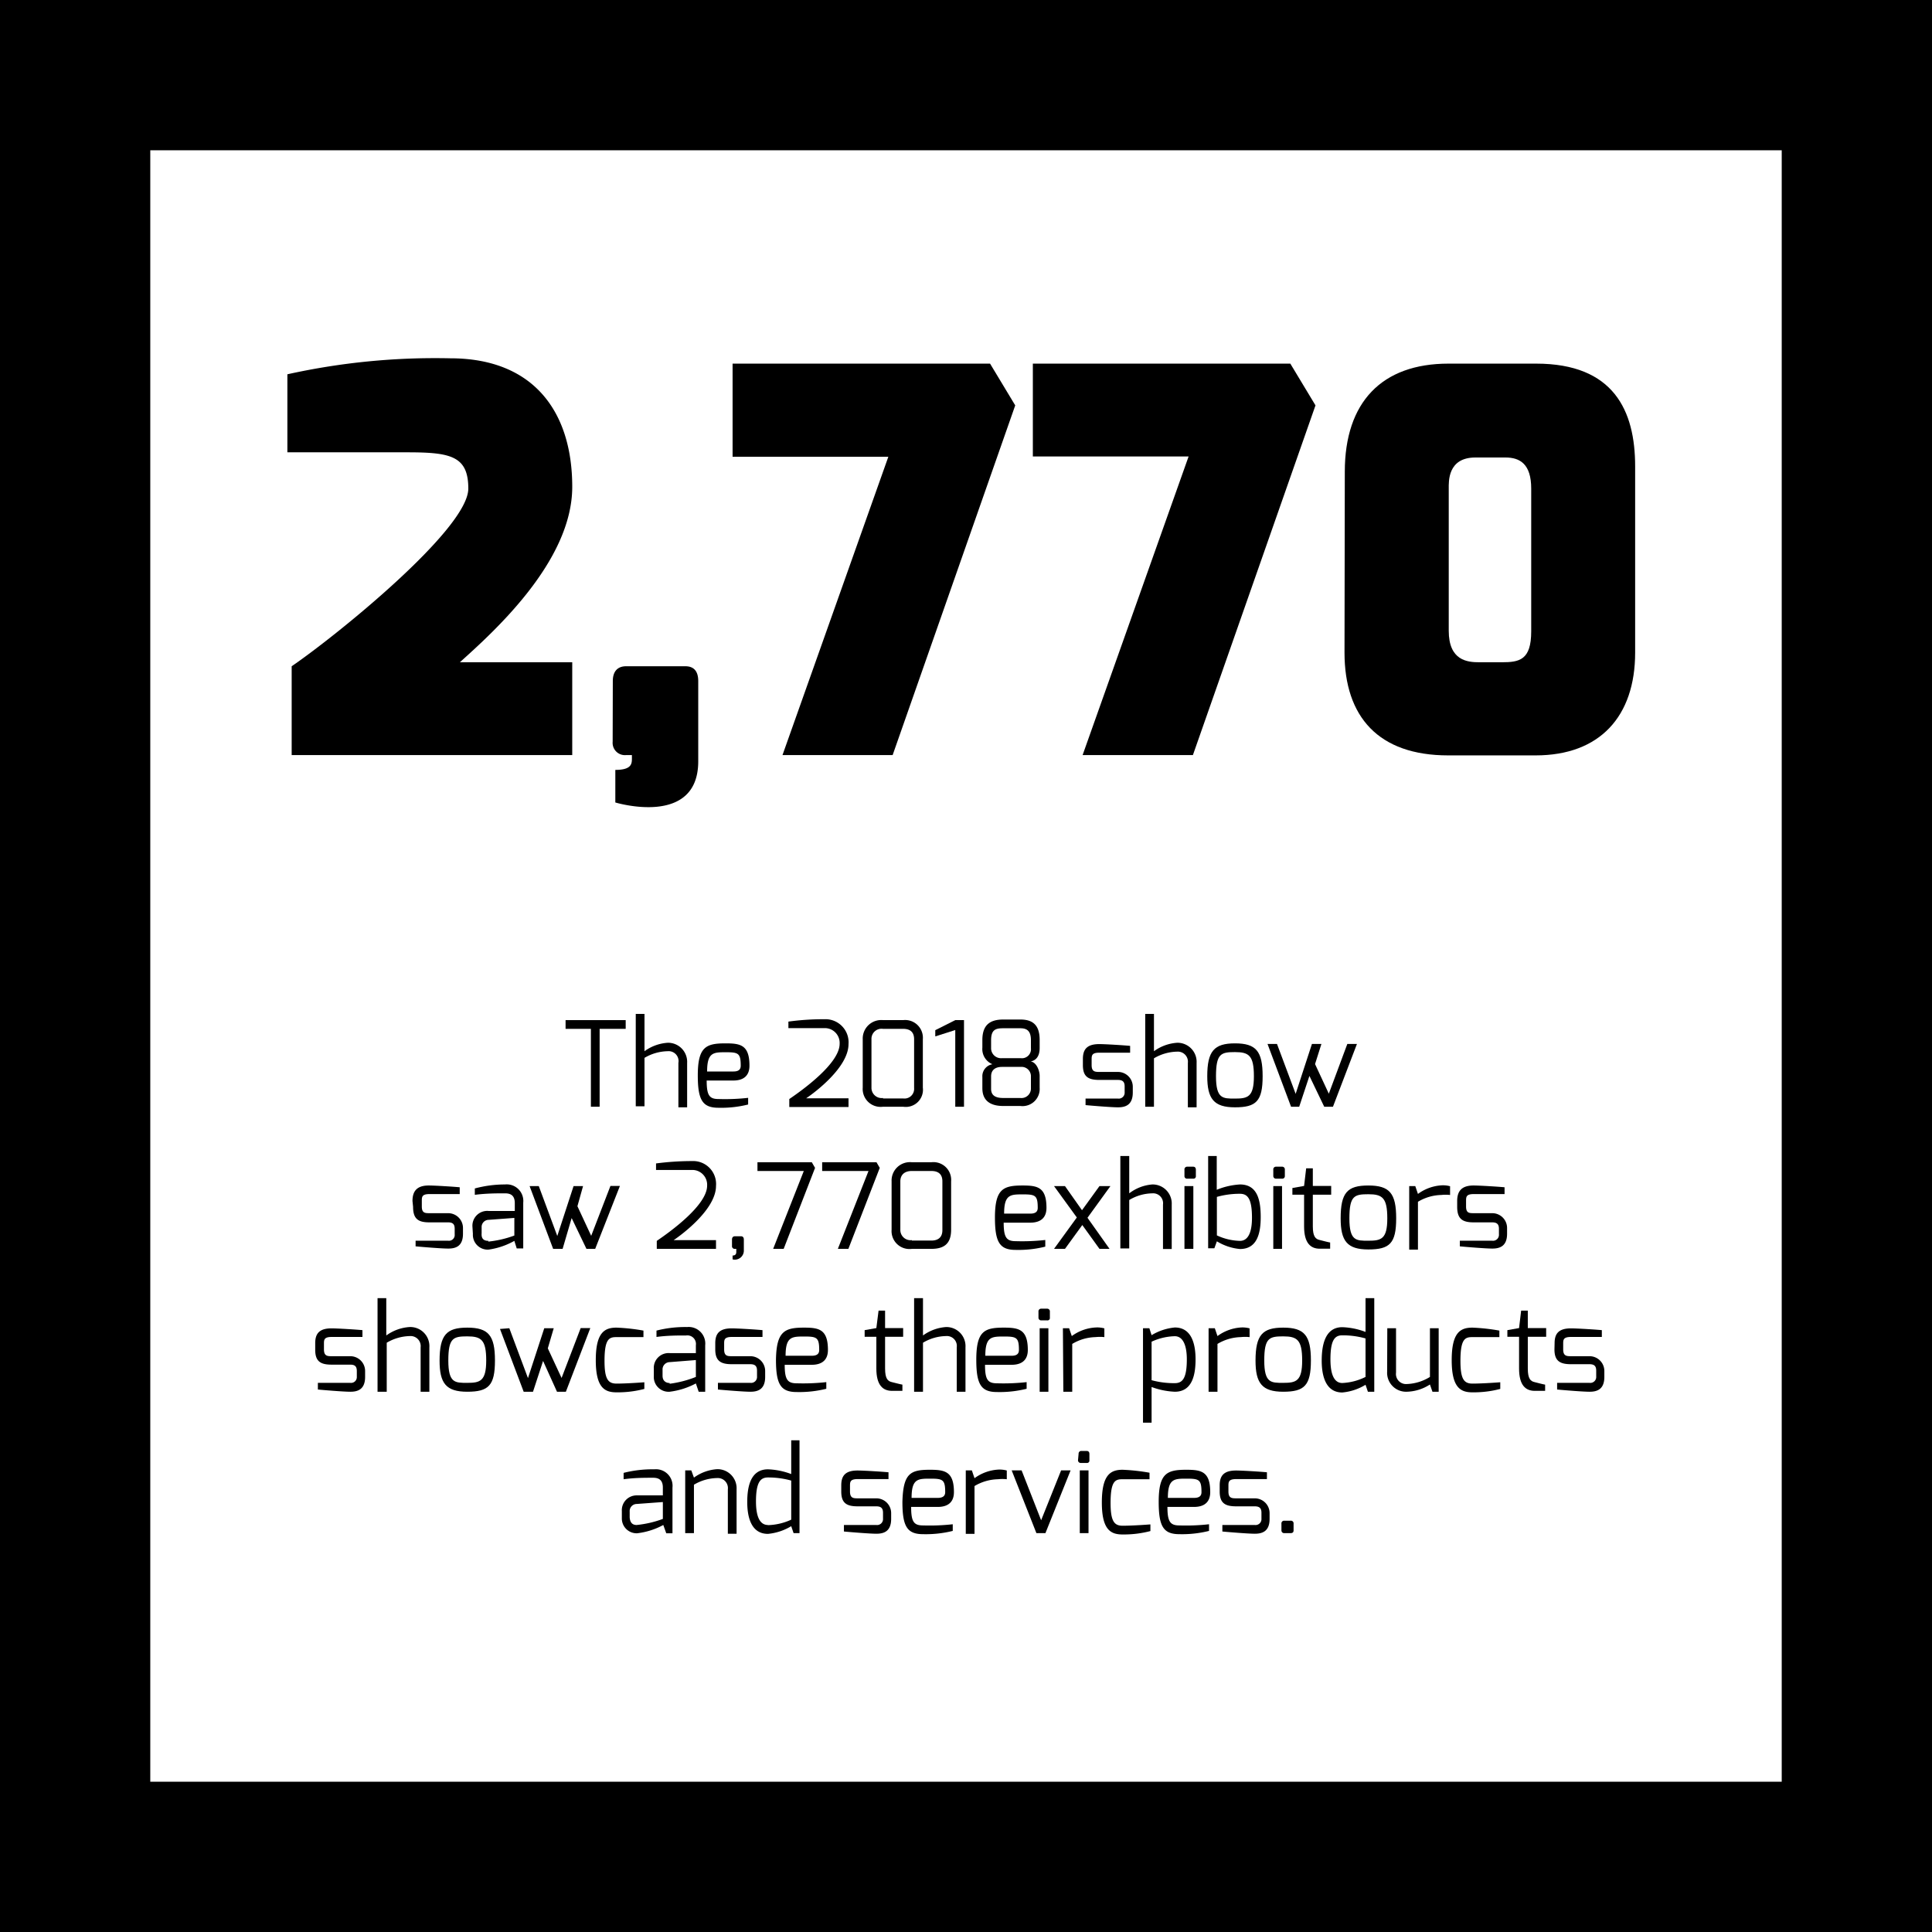 <svg xmlns="http://www.w3.org/2000/svg" viewBox="0 0 130.49 130.49"><title>Cologne_2770</title><g id="Layer_2" data-name="Layer 2"><g id="Layer_1-2" data-name="Layer 1"><path d="M130.49,130.49H0V0H130.49ZM10.15,120.34H120.34V10.15H10.15Z"/><path d="M19.41,25.28a46.16,46.16,0,0,1,11-1.08c5.64,0,8.24,3.62,8.24,8.68s-5.35,9.83-7.59,11.85h7.59V51H19.7V45c2.93-2,11.93-9.25,11.93-12,0-2.2-1.19-2.45-4.12-2.45h-8.1Z"/><path d="M41.39,46c0-.65.32-1,.9-1h4c.66,0,.87.44.87,1v5.42c0,4.48-5.6,2.78-5.6,2.78V52c1.08,0,1.12-.4,1.12-.76V51h-.4a.83.83,0,0,1-.9-.9Z"/><path d="M49.48,24.56H66.87l1.7,2.82L60.29,51H52.85L60,30.85H49.48Z"/><path d="M69.76,24.56H87.15l1.7,2.82L80.57,51H73.12l7.16-20.17H69.76Z"/><path d="M90.83,31.86c0-4.7,2.5-7.3,7-7.3h5.92c5.25,0,6.69,3.18,6.69,6.94V44.08c0,4.3-2.38,6.94-6.72,6.94H97.81c-4.7,0-7-2.6-7-6.94Zm9.08,12.87h1.51c1.2,0,2-.14,2-2.09V33c0-1.66-.76-2.1-1.74-2.1H99.65c-1.88,0-1.8,1.63-1.8,2.1V42.6C97.85,44.62,99.11,44.73,99.91,44.73Z"/><path d="M38.2,68.9h4.06v.59H40.5v5.26h-.59V69.49H38.2Z"/><path d="M42.94,68.48h.59V71a3,3,0,0,1,1.57-.57,1.29,1.29,0,0,1,1.31,1.36v3h-.59v-3A.67.67,0,0,0,45.1,71a3.18,3.18,0,0,0-1.57.45v3.27h-.59Z"/><path d="M49,70.47c1,0,1.62.1,1.62,1.51,0,.61-.33,1-1.09,1H47.73c0,1,.18,1.25.8,1.25a14,14,0,0,0,2-.08v.45a7.49,7.49,0,0,1-2,.22c-1.08,0-1.4-.52-1.4-2.18C47.13,70.71,47.68,70.47,49,70.47Zm.53,1.9c.35,0,.5-.13.5-.39,0-.84-.16-.91-1-.91s-1.27,0-1.27,1.3Z"/><path d="M53.25,69a17.4,17.4,0,0,1,2.43-.16,1.56,1.56,0,0,1,1.63,1.68c0,1.57-2.28,3.27-2.86,3.66h2.86v.59h-4v-.54c.87-.59,3.4-2.4,3.4-3.73a1,1,0,0,0-1-1.06H53.25Z"/><path d="M58.27,70.19a1.25,1.25,0,0,1,1.37-1.29H61a1.2,1.2,0,0,1,1.33,1.29v3.27A1.16,1.16,0,0,1,61,74.75H59.64a1.21,1.21,0,0,1-1.37-1.29Zm1.37,4H61a.65.65,0,0,0,.74-.7V70.19c0-.36-.15-.7-.74-.7H59.64a.68.68,0,0,0-.78.7v3.27A.69.69,0,0,0,59.64,74.16Z"/><path d="M63.17,69.58l1.35-.68h.59v5.85h-.59V69.57L63.17,70Z"/><path d="M66.35,72.74a.82.82,0,0,1,.68-.86,1.11,1.11,0,0,1-.68-1.12v-.52c0-1.07.58-1.38,1.41-1.38h1.16c.86,0,1.3.4,1.3,1.38v.52c0,.18,0,.81-.6.93.43.08.61.7.6,1v.78a1.16,1.16,0,0,1-1.3,1.23H67.76c-1.38,0-1.41-.9-1.41-1.23Zm1.32-1.27h1.27a.61.61,0,0,0,.69-.67v-.54c0-.59-.23-.81-.71-.81H67.76c-.51,0-.82.09-.82.81v.54A.67.67,0,0,0,67.67,71.47Zm.09,2.69h1.16a.64.64,0,0,0,.71-.62V72.7a.63.63,0,0,0-.69-.64H67.67c-.37,0-.73.15-.73.64v.84C66.94,73.94,67.17,74.16,67.76,74.16Z"/><path d="M73.14,71.52c0-.65.28-1,1.11-1,.41,0,1.67.08,2.08.12v.46H74.25c-.52,0-.52.2-.52.47v.37c0,.44.22.46.52.46h1.26a1,1,0,0,1,1,1v.39c0,.87-.53,1-1,1s-1.89-.12-2.19-.15V74.2h2.19a.4.4,0,0,0,.45-.43v-.39c0-.28-.1-.44-.45-.44H74.25c-.76,0-1.11-.23-1.11-1Z"/><path d="M77.35,68.48h.59V71a3,3,0,0,1,1.57-.57,1.29,1.29,0,0,1,1.31,1.36v3h-.59v-3a.68.68,0,0,0-.72-.76,3.18,3.18,0,0,0-1.57.45v3.27h-.59Z"/><path d="M83.41,70.47c1.43,0,1.87.53,1.87,2.22s-.44,2.1-1.87,2.1-1.87-.58-1.87-2.1C81.54,71,82,70.47,83.41,70.47Zm0,3.73c.87,0,1.28-.11,1.28-1.51s-.34-1.63-1.28-1.63-1.28.1-1.28,1.63S82.59,74.2,83.41,74.2Z"/><path d="M86.25,70.51l1.26,3.37,1.1-3.37h.64l-.43,1.36.93,2L91,70.51h.65l-1.62,4.24h-.59l-1-2.08-.69,2.08H87.2l-1.59-4.24Z"/><path d="M27.86,81.12c0-.65.28-1.05,1.1-1.05.42,0,1.67.08,2.09.12v.46H29c-.51,0-.51.2-.51.47v.37c0,.44.22.45.51.45h1.27a1,1,0,0,1,1,1v.39c0,.87-.52,1-1,1s-1.89-.12-2.2-.15V83.8h2.2a.39.39,0,0,0,.44-.43V83c0-.28-.09-.44-.44-.44H29c-.75,0-1.1-.23-1.1-1.05Z"/><path d="M31.91,82.86A1,1,0,0,1,33,81.79h1.77s0-.52,0-.53c0-.49-.25-.66-.65-.66-.58,0-1.27,0-2.05.1v-.43A7.85,7.85,0,0,1,34.11,80a1.12,1.12,0,0,1,1.23,1.23v3.09H34.9l-.16-.51A4.93,4.93,0,0,1,33,84.4a1,1,0,0,1-1.06-1.06Zm1.06,1a7.14,7.14,0,0,0,1.77-.41V82.26L33,82.39a.48.48,0,0,0-.47.51v.4C32.5,83.69,32.7,83.81,33,83.81Z"/><path d="M36.39,80.11l1.25,3.37,1.1-3.37h.64L39,81.47l.93,2,1.3-3.37h.64L40.2,84.35h-.59l-1-2.08L38,84.35h-.64l-1.59-4.24Z"/><path d="M44.31,78.58a18.83,18.83,0,0,1,2.43-.16,1.55,1.55,0,0,1,1.62,1.68c0,1.57-2.28,3.27-2.86,3.66h2.86v.59h-4v-.54c.87-.59,3.4-2.4,3.4-3.73a1,1,0,0,0-1-1.06H44.31Z"/><path d="M49.44,83.72c0-.14.07-.22.2-.22h.41c.14,0,.19.1.19.22v.72a.61.61,0,0,1-.76.62V84.8c.24,0,.25-.16.25-.25v-.2h-.09a.18.18,0,0,1-.2-.2Z"/><path d="M51.16,78.5h3.67l.22.38-2.12,5.47h-.71l2.07-5.26H51.16Z"/><path d="M55.53,78.5H59.2l.22.38L57.3,84.35h-.71l2.07-5.26H55.53Z"/><path d="M60.22,79.79a1.24,1.24,0,0,1,1.37-1.29H62.9a1.2,1.2,0,0,1,1.34,1.29v3.27c0,1-.54,1.29-1.34,1.29H61.59a1.21,1.21,0,0,1-1.37-1.29Zm1.37,4H62.9c.52,0,.75-.27.75-.7V79.79c0-.36-.15-.7-.75-.7H61.59c-.56,0-.78.32-.78.7v3.27A.69.69,0,0,0,61.59,83.76Z"/><path d="M69.06,80.07c1,0,1.62.1,1.62,1.51,0,.61-.33,1-1.1,1H67.79c0,1,.19,1.25.81,1.25a14,14,0,0,0,2-.08v.45a7.49,7.49,0,0,1-2,.22c-1.08,0-1.4-.52-1.4-2.18C67.2,80.31,67.75,80.07,69.06,80.07Zm.52,1.9c.36,0,.51-.13.51-.39,0-.84-.16-.91-1-.91s-1.27,0-1.27,1.3Z"/><path d="M72.73,82.23l-1.54-2.12h.74l1.15,1.63,1.18-1.63H75l-1.55,2.14,1.49,2.1h-.68L73.1,82.74l-1.17,1.61h-.74Z"/><path d="M75.67,78.08h.6V80.6A2.92,2.92,0,0,1,77.83,80a1.29,1.29,0,0,1,1.31,1.36v3h-.59v-3a.67.67,0,0,0-.72-.76,3.11,3.11,0,0,0-1.56.45v3.27h-.6Z"/><path d="M80,79a.18.18,0,0,1,.19-.2h.4c.12,0,.18.08.18.2v.43a.16.16,0,0,1-.18.18h-.4a.17.17,0,0,1-.19-.18ZM80,80.11h.6v4.24H80Z"/><path d="M81.6,78.08h.58v2.28A4.86,4.86,0,0,1,83.75,80c1.21,0,1.4,1.12,1.4,2.21s-.24,2.15-1.4,2.15a3.6,3.6,0,0,1-1.56-.52l-.17.47H81.6Zm2.15,5.73c.52,0,.81-.52.81-1.56,0-1.3-.3-1.62-.81-1.62a5.65,5.65,0,0,0-1.56.21v2.6A3.89,3.89,0,0,0,83.75,83.81Z"/><path d="M86,79a.18.18,0,0,1,.19-.2h.4a.18.18,0,0,1,.19.2v.43a.17.17,0,0,1-.19.18h-.4a.18.18,0,0,1-.19-.18ZM86,80.11h.59v4.24H86Z"/><path d="M87.29,80.24l.79-.14.14-1.19h.45V80.1h1.24v.59H88.67v2.14c0,.7.19.86.46.92,0,0,.65.17.71.17v.42h-.7c-.62,0-1.06-.38-1.06-1.51V80.69h-.79Z"/><path d="M92.42,80.07c1.44,0,1.88.53,1.88,2.22s-.44,2.1-1.88,2.1-1.87-.58-1.87-2.1C90.55,80.55,91,80.07,92.42,80.07Zm0,3.73c.87,0,1.28-.11,1.28-1.51s-.34-1.63-1.28-1.63-1.28.1-1.28,1.63S91.6,83.8,92.42,83.8Z"/><path d="M95.18,80.11h.41l.18.53a3,3,0,0,1,1.58-.58,1.79,1.79,0,0,1,.59.06v.59a2.73,2.73,0,0,0-.59,0,3.2,3.2,0,0,0-1.58.46v3.23h-.59Z"/><path d="M98.42,81.12c0-.65.28-1.05,1.11-1.05.41,0,1.67.08,2.09.12v.46H99.53c-.51,0-.51.2-.51.47v.37c0,.44.21.45.51.45h1.26a1,1,0,0,1,1,1v.39c0,.87-.53,1-1,1s-1.89-.12-2.19-.15V83.8h2.19a.4.4,0,0,0,.45-.43V83c0-.28-.1-.44-.45-.44H99.53c-.75,0-1.11-.23-1.11-1.05Z"/><path d="M21.29,90.72c0-.65.28-1,1.1-1,.42,0,1.67.08,2.09.12v.46H22.39c-.51,0-.51.2-.51.47v.37c0,.44.22.46.51.46h1.27a1,1,0,0,1,1,1V93c0,.87-.53,1-1,1s-1.89-.12-2.19-.15V93.4h2.19A.39.39,0,0,0,24.1,93v-.39c0-.28-.09-.44-.44-.44H22.39c-.75,0-1.1-.23-1.1-1Z"/><path d="M25.5,87.68h.59V90.2a3,3,0,0,1,1.57-.57A1.29,1.29,0,0,1,29,91v3h-.59V91a.68.68,0,0,0-.72-.76,3.18,3.18,0,0,0-1.57.45V94H25.5Z"/><path d="M31.56,89.67c1.43,0,1.87.53,1.87,2.22S33,94,31.56,94s-1.87-.58-1.87-2.1C29.69,90.15,30.17,89.67,31.56,89.67Zm0,3.73c.86,0,1.28-.11,1.28-1.51s-.34-1.63-1.28-1.63-1.28.1-1.28,1.63S30.74,93.4,31.56,93.4Z"/><path d="M34.4,89.71l1.26,3.37,1.1-3.37h.64L37,91.07l.93,2,1.29-3.37h.65L38.22,94h-.6l-.94-2.08L36,94h-.63l-1.6-4.24Z"/><path d="M41.64,89.67a13.25,13.25,0,0,1,1.82.2v.44s-1.11,0-1.82,0c-.48,0-.81.09-.81,1.6,0,1.22.23,1.54.81,1.54.74,0,1.88-.09,1.88-.09v.45a7.07,7.07,0,0,1-1.88.23c-.79,0-1.4-.3-1.4-2.17S40.83,89.67,41.64,89.67Z"/><path d="M44.16,92.46a1,1,0,0,1,1.07-1.07s1.77,0,1.77,0,0-.52,0-.53a.58.58,0,0,0-.66-.66c-.57,0-1.27,0-2,.1v-.43a7.85,7.85,0,0,1,2.07-.24,1.12,1.12,0,0,1,1.22,1.23V94h-.44L47,93.44a5.09,5.09,0,0,1-1.77.56,1,1,0,0,1-1.07-1.06Zm1.07,1A7.27,7.27,0,0,0,47,93V91.86L45.23,92a.49.49,0,0,0-.48.52v.4C44.75,93.29,45,93.41,45.23,93.41Z"/><path d="M48.31,90.72c0-.65.28-1,1.11-1,.41,0,1.67.08,2.08.12v.46H49.42c-.51,0-.51.2-.51.47v.37c0,.44.21.46.51.46h1.26a1,1,0,0,1,1,1V93c0,.87-.53,1-1,1s-1.89-.12-2.19-.15V93.4h2.19a.4.4,0,0,0,.45-.43v-.39c0-.28-.1-.44-.45-.44H49.42c-.75,0-1.11-.23-1.11-1Z"/><path d="M54.3,89.67c1,0,1.62.1,1.62,1.51,0,.61-.33,1-1.1,1H53c0,1,.19,1.25.81,1.25a14,14,0,0,0,2-.08v.45a7.53,7.53,0,0,1-2,.22c-1.08,0-1.4-.52-1.4-2.18C52.44,89.91,53,89.67,54.3,89.67Zm.52,1.9c.36,0,.51-.13.51-.39,0-.84-.16-.91-1-.91s-1.27,0-1.27,1.3Z"/><path d="M58.4,89.84l.79-.14.15-1.18h.44V89.7H61v.59H59.78v2.14c0,.7.19.86.46.92,0,0,.66.17.71.17v.42h-.7c-.62,0-1.06-.38-1.06-1.51V90.29H58.4Z"/><path d="M61.74,87.68h.6V90.2a3,3,0,0,1,1.56-.57A1.29,1.29,0,0,1,65.21,91v3h-.59V91a.67.67,0,0,0-.72-.76,3.11,3.11,0,0,0-1.56.45V94h-.6Z"/><path d="M67.79,89.67c1,0,1.63.1,1.63,1.51,0,.61-.33,1-1.1,1H66.53c0,1,.18,1.25.81,1.25a14,14,0,0,0,2-.08v.45a7.53,7.53,0,0,1-2,.22c-1.08,0-1.4-.52-1.4-2.18C65.94,89.91,66.48,89.67,67.79,89.67Zm.53,1.9c.35,0,.5-.13.5-.39,0-.84-.16-.91-1-.91s-1.27,0-1.27,1.3Z"/><path d="M70.14,88.59a.18.18,0,0,1,.19-.2h.4a.18.18,0,0,1,.18.2V89a.16.16,0,0,1-.18.18h-.4a.18.18,0,0,1-.19-.18Zm.08,1.12h.59V94h-.59Z"/><path d="M71.79,89.71h.42l.18.53A3,3,0,0,1,74,89.66a1.83,1.83,0,0,1,.59.06v.59a2.79,2.79,0,0,0-.59,0,3.2,3.2,0,0,0-1.58.46V94h-.6Z"/><path d="M77.2,89.71h.43l.15.47a3.7,3.7,0,0,1,1.57-.52c1.16,0,1.4,1.17,1.4,2.15S80.56,94,79.35,94a5.15,5.15,0,0,1-1.57-.32v2.41H77.2Zm2.15,3.71c.51,0,.81-.31.81-1.61,0-1-.29-1.56-.81-1.56a3.94,3.94,0,0,0-1.57.37v2.6A5.73,5.73,0,0,0,79.35,93.42Z"/><path d="M81.63,89.71h.42l.18.53a3,3,0,0,1,1.58-.58,1.83,1.83,0,0,1,.59.06v.59a2.79,2.79,0,0,0-.59,0,3.2,3.2,0,0,0-1.58.46V94h-.6Z"/><path d="M86.67,89.67c1.43,0,1.87.53,1.87,2.22S88.1,94,86.67,94s-1.87-.58-1.87-2.1C84.8,90.15,85.28,89.67,86.67,89.67Zm0,3.73c.87,0,1.28-.11,1.28-1.51s-.34-1.63-1.28-1.63-1.28.1-1.28,1.63S85.85,93.4,86.67,93.4Z"/><path d="M90.66,89.64a4.86,4.86,0,0,1,1.57.32V87.68h.59V94h-.43l-.16-.47a3.65,3.65,0,0,1-1.57.52c-1.15,0-1.39-1.18-1.39-2.15S89.46,89.64,90.66,89.64Zm0,3.77A3.9,3.9,0,0,0,92.23,93v-2.6a5.67,5.67,0,0,0-1.57-.21c-.51,0-.8.32-.8,1.62C89.86,92.89,90.14,93.41,90.66,93.41Z"/><path d="M93.7,89.71h.59v3a.68.68,0,0,0,.72.77A3.18,3.18,0,0,0,96.58,93V89.71h.59V94h-.42l-.17-.49A3,3,0,0,1,95,94a1.28,1.28,0,0,1-1.31-1.36Z"/><path d="M99.45,89.67a13.42,13.42,0,0,1,1.82.2v.44s-1.11,0-1.82,0c-.48,0-.81.09-.81,1.6,0,1.22.23,1.54.81,1.54.73,0,1.88-.09,1.88-.09v.45a7.07,7.07,0,0,1-1.88.23c-.79,0-1.4-.3-1.4-2.17S98.63,89.67,99.45,89.67Z"/><path d="M101.81,89.84l.79-.14.14-1.18h.45V89.7h1.24v.59h-1.24v2.14c0,.7.19.86.46.92,0,0,.65.17.71.17v.42h-.7c-.62,0-1.06-.38-1.06-1.51V90.29h-.79Z"/><path d="M105,90.72c0-.65.28-1,1.11-1,.41,0,1.67.08,2.08.12v.46H106.1c-.52,0-.52.2-.52.47v.37c0,.44.22.46.52.46h1.26a1,1,0,0,1,1,1V93c0,.87-.53,1-1,1s-1.89-.12-2.19-.15V93.4h2.19a.4.4,0,0,0,.45-.43v-.39c0-.28-.1-.44-.45-.44H106.1c-.75,0-1.11-.23-1.11-1Z"/><path d="M42,102.06A1,1,0,0,1,43,101s1.77,0,1.77,0,0-.52,0-.53c0-.49-.25-.66-.65-.66-.58,0-1.27,0-2,.1v-.43a7.85,7.85,0,0,1,2.07-.24,1.12,1.12,0,0,1,1.23,1.23v3.09H45L44.8,103a4.93,4.93,0,0,1-1.77.56A1,1,0,0,1,42,102.54ZM43,103a7.14,7.14,0,0,0,1.77-.41v-1.14l-1.77.13a.48.48,0,0,0-.47.52v.39C42.56,102.89,42.76,103,43,103Z"/><path d="M46.28,99.31h.41l.18.49a3,3,0,0,1,1.57-.57,1.29,1.29,0,0,1,1.31,1.36v3h-.59v-3a.68.68,0,0,0-.72-.76,3.15,3.15,0,0,0-1.57.45v3.27h-.59Z"/><path d="M51.87,99.24a4.91,4.91,0,0,1,1.57.32V97.28H54v6.27H53.6l-.16-.47a3.7,3.7,0,0,1-1.57.52c-1.16,0-1.4-1.18-1.4-2.15S50.66,99.24,51.87,99.24Zm0,3.77a4,4,0,0,0,1.57-.37V100a5.78,5.78,0,0,0-1.57-.21c-.51,0-.81.32-.81,1.62C51.06,102.49,51.35,103,51.87,103Z"/><path d="M56.82,100.32c0-.65.28-1,1.1-1,.42,0,1.68.08,2.09.12v.46H57.92c-.51,0-.51.2-.51.47v.37c0,.44.22.46.51.46h1.27a1,1,0,0,1,1,1v.39c0,.87-.53,1-1,1s-1.89-.12-2.19-.15V103h2.19a.4.4,0,0,0,.45-.43v-.39c0-.28-.1-.44-.45-.44H57.92c-.75,0-1.1-.23-1.1-1Z"/><path d="M62.8,99.27c1,0,1.63.1,1.63,1.51,0,.61-.33,1-1.1,1H61.54c0,1,.18,1.25.81,1.25a14,14,0,0,0,2-.08v.45a7.53,7.53,0,0,1-2,.22c-1.08,0-1.4-.52-1.4-2.18C61,99.51,61.49,99.27,62.8,99.27Zm.53,1.9c.35,0,.51-.13.51-.39,0-.84-.16-.91-1-.91s-1.27,0-1.27,1.3Z"/><path d="M65.23,99.31h.41l.18.53a3,3,0,0,1,1.58-.58,1.86,1.86,0,0,1,.6.06v.59a2.83,2.83,0,0,0-.6,0,3.23,3.23,0,0,0-1.58.46v3.23h-.59Z"/><path d="M69,99.31l1.32,3.37,1.35-3.37h.64l-1.7,4.24H70l-1.67-4.24Z"/><path d="M72.85,98.19A.18.18,0,0,1,73,98h.4c.12,0,.18.08.18.2v.43a.16.16,0,0,1-.18.18H73a.18.18,0,0,1-.19-.18Zm.08,1.12h.59v4.24h-.59Z"/><path d="M75.82,99.27a13.25,13.25,0,0,1,1.82.2v.44s-1.11,0-1.82,0c-.48,0-.81.09-.81,1.6,0,1.22.24,1.54.81,1.54.74,0,1.88-.09,1.88-.09v.45a7.07,7.07,0,0,1-1.88.23c-.79,0-1.4-.3-1.4-2.16S75,99.27,75.82,99.27Z"/><path d="M80.12,99.27c1,0,1.62.1,1.62,1.51,0,.61-.33,1-1.1,1H78.85c0,1,.19,1.25.81,1.25a14,14,0,0,0,2-.08v.45a7.53,7.53,0,0,1-2,.22c-1.08,0-1.4-.52-1.4-2.18C78.26,99.51,78.81,99.27,80.12,99.27Zm.52,1.9c.36,0,.51-.13.51-.39,0-.84-.16-.91-1-.91s-1.27,0-1.27,1.3Z"/><path d="M82.38,100.32c0-.65.28-1,1.11-1,.41,0,1.67.08,2.08.12v.46H83.49c-.52,0-.52.2-.52.47v.37c0,.44.22.46.52.46h1.26a1,1,0,0,1,1,1v.39c0,.87-.53,1-1,1s-1.89-.12-2.19-.15V103h2.19a.4.4,0,0,0,.45-.43v-.39c0-.28-.1-.44-.45-.44H83.49c-.76,0-1.11-.23-1.11-1Z"/><path d="M86.55,102.91a.18.18,0,0,1,.19-.2h.43a.18.18,0,0,1,.2.2v.46c0,.14-.09.18-.2.18h-.43a.18.18,0,0,1-.19-.18Z"/></g></g></svg>